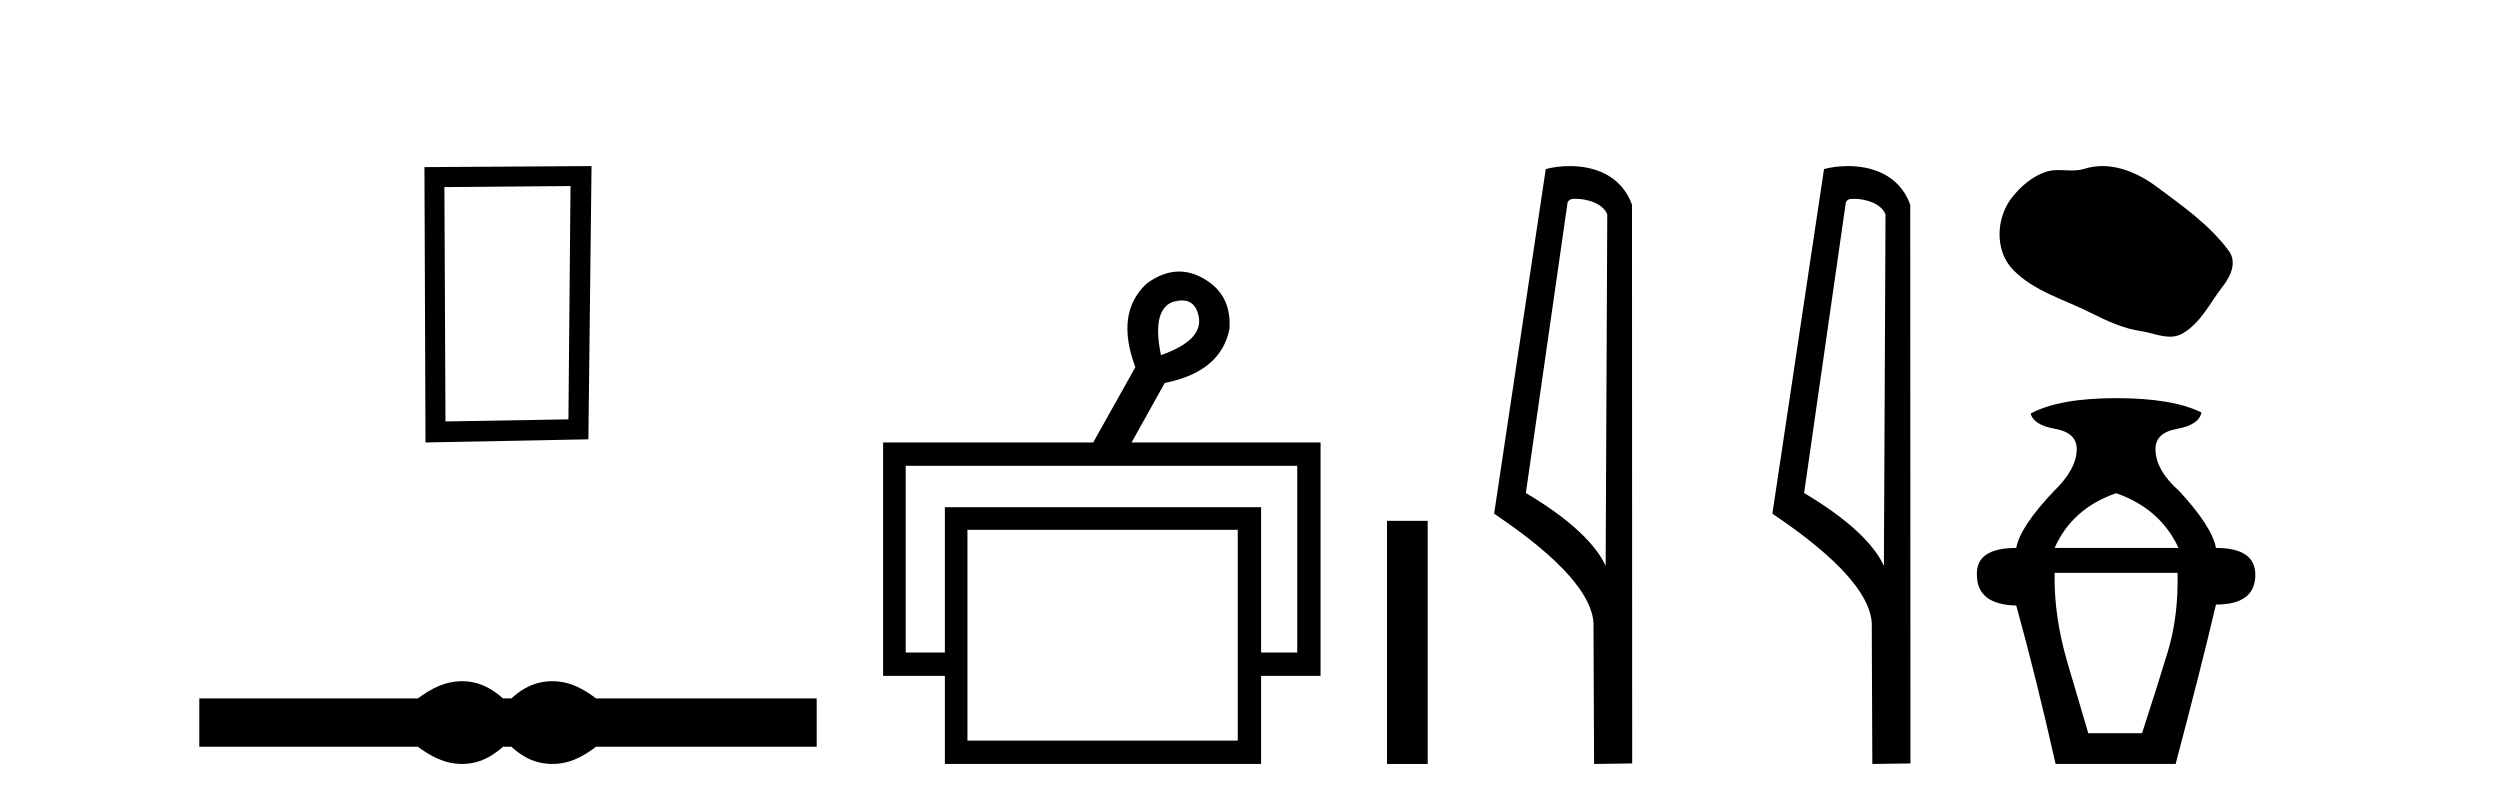 <?xml version='1.0' encoding='UTF-8' standalone='yes'?><svg xmlns='http://www.w3.org/2000/svg' xmlns:xlink='http://www.w3.org/1999/xlink' width='127.0' height='41.0' ><path d='M 28.982 9.451 L 28.876 21.303 L 22.63 21.409 L 22.576 9.505 L 28.982 9.451 ZM 30.05 8.437 L 21.562 8.49 L 21.615 22.477 L 29.89 22.317 L 30.05 8.437 Z' style='fill:#000000;stroke:none' /><path d='M 23.467 34.605 C 23.233 34.605 22.999 34.634 22.763 34.692 C 22.291 34.808 21.78 35.07 21.228 35.479 L 10.124 35.479 L 10.124 37.935 L 21.228 37.935 C 21.78 38.344 22.291 38.607 22.763 38.723 C 22.999 38.78 23.233 38.809 23.467 38.809 C 23.701 38.809 23.933 38.78 24.164 38.723 C 24.627 38.607 25.09 38.344 25.552 37.935 L 25.979 37.935 C 26.424 38.344 26.883 38.607 27.354 38.723 C 27.59 38.78 27.826 38.809 28.061 38.809 C 28.297 38.809 28.533 38.78 28.769 38.723 C 29.24 38.607 29.743 38.344 30.277 37.935 L 41.488 37.935 L 41.488 35.479 L 30.277 35.479 C 29.743 35.07 29.24 34.808 28.769 34.692 C 28.533 34.634 28.297 34.605 28.061 34.605 C 27.826 34.605 27.59 34.634 27.354 34.692 C 26.883 34.808 26.424 35.07 25.979 35.479 L 25.552 35.479 C 25.09 35.07 24.627 34.808 24.164 34.692 C 23.933 34.634 23.701 34.605 23.467 34.605 Z' style='fill:#000000;stroke:none' /><path d='M 60.052 15.262 Q 60.72 15.262 60.889 16.051 Q 61.157 17.275 58.977 18.04 Q 58.518 15.821 59.512 15.362 Q 59.814 15.262 60.052 15.262 ZM 65.9 23.663 L 65.9 33.148 L 64.064 33.148 L 64.064 25.766 L 47.999 25.766 L 47.999 33.148 L 46.01 33.148 L 46.01 23.663 ZM 62.878 26.914 L 62.878 37.624 L 49.146 37.624 L 49.146 26.914 ZM 59.898 13.794 Q 59.08 13.794 58.25 14.406 Q 56.643 15.898 57.676 18.652 L 55.534 22.477 L 44.862 22.477 L 44.862 34.334 L 47.999 34.334 L 47.999 38.809 L 64.064 38.809 L 64.064 34.334 L 67.085 34.334 L 67.085 22.477 L 57.485 22.477 L 59.168 19.455 Q 62.036 18.881 62.457 16.701 Q 62.572 14.942 61.118 14.138 Q 60.512 13.794 59.898 13.794 Z' style='fill:#000000;stroke:none' /><path d='M 70.46 26.458 L 70.46 38.809 L 72.527 38.809 L 72.527 26.458 Z' style='fill:#000000;stroke:none' /><path d='M 80.037 10.1 C 80.662 10.1 81.426 10.34 81.649 10.89 L 81.567 28.751 L 81.567 28.751 C 81.25 28.034 80.309 26.699 77.514 25.046 L 79.636 10.263 C 79.736 10.157 79.733 10.1 80.037 10.1 ZM 81.567 28.751 L 81.567 28.751 C 81.567 28.751 81.567 28.751 81.567 28.751 L 81.567 28.751 L 81.567 28.751 ZM 79.74 8.437 C 79.262 8.437 78.83 8.505 78.525 8.588 L 75.902 26.094 C 77.289 27.044 81.102 29.648 80.95 31.91 L 80.979 38.809 L 82.915 38.783 L 82.905 10.393 C 82.329 8.837 80.898 8.437 79.74 8.437 Z' style='fill:#000000;stroke:none' /><path d='M 94.172 10.1 C 94.797 10.1 95.562 10.34 95.784 10.89 L 95.702 28.751 L 95.702 28.751 C 95.386 28.034 94.445 26.699 91.649 25.046 L 93.771 10.263 C 93.871 10.157 93.868 10.1 94.172 10.1 ZM 95.702 28.751 L 95.702 28.751 C 95.702 28.751 95.702 28.751 95.702 28.751 L 95.702 28.751 L 95.702 28.751 ZM 93.875 8.437 C 93.397 8.437 92.966 8.505 92.66 8.588 L 90.037 26.094 C 91.425 27.044 95.238 29.648 95.086 31.91 L 95.114 38.809 L 97.051 38.783 L 97.04 10.393 C 96.464 8.837 95.033 8.437 93.875 8.437 Z' style='fill:#000000;stroke:none' /><path d='M 106.797 8.437 C 106.491 8.437 106.184 8.48 105.881 8.577 C 105.677 8.642 105.467 8.659 105.255 8.659 C 105.029 8.659 104.802 8.64 104.576 8.64 C 104.365 8.64 104.156 8.657 103.954 8.722 C 103.26 8.945 102.662 9.456 102.212 10.028 C 101.392 11.067 101.309 12.754 102.295 13.739 C 103.372 14.814 104.874 15.217 106.193 15.883 C 107.018 16.3 107.866 16.692 108.789 16.827 C 109.259 16.895 109.755 17.104 110.235 17.104 C 110.456 17.104 110.673 17.06 110.882 16.937 C 111.819 16.389 112.289 15.346 112.938 14.518 C 113.329 14.019 113.637 13.312 113.23 12.755 C 112.26 11.427 110.877 10.472 109.57 9.493 C 108.776 8.898 107.793 8.437 106.797 8.437 Z' style='fill:#000000;stroke:none' /><path d='M 107.498 25.054 Q 109.742 25.835 110.669 27.835 L 104.376 27.835 Q 105.254 25.835 107.498 25.054 ZM 110.62 29.103 Q 110.669 31.298 110.132 33.078 Q 109.595 34.858 108.815 37.248 L 106.084 37.248 Q 105.742 36.078 105.035 33.688 Q 104.328 31.298 104.376 29.103 ZM 107.498 20.226 Q 104.62 20.226 103.157 21.006 Q 103.303 21.591 104.401 21.786 Q 105.498 21.981 105.498 22.811 Q 105.498 23.835 104.328 24.957 Q 102.62 26.762 102.425 27.835 Q 100.377 27.835 100.426 29.2 Q 100.426 30.712 102.425 30.761 Q 103.401 34.273 104.425 38.809 L 110.522 38.809 Q 111.839 33.834 112.571 30.712 Q 114.571 30.712 114.571 29.2 Q 114.571 27.835 112.571 27.835 Q 112.376 26.762 110.717 24.957 Q 109.498 23.884 109.498 22.811 Q 109.498 21.981 110.595 21.786 Q 111.693 21.591 111.839 20.957 Q 110.376 20.226 107.498 20.226 Z' style='fill:#000000;stroke:none' /></svg>